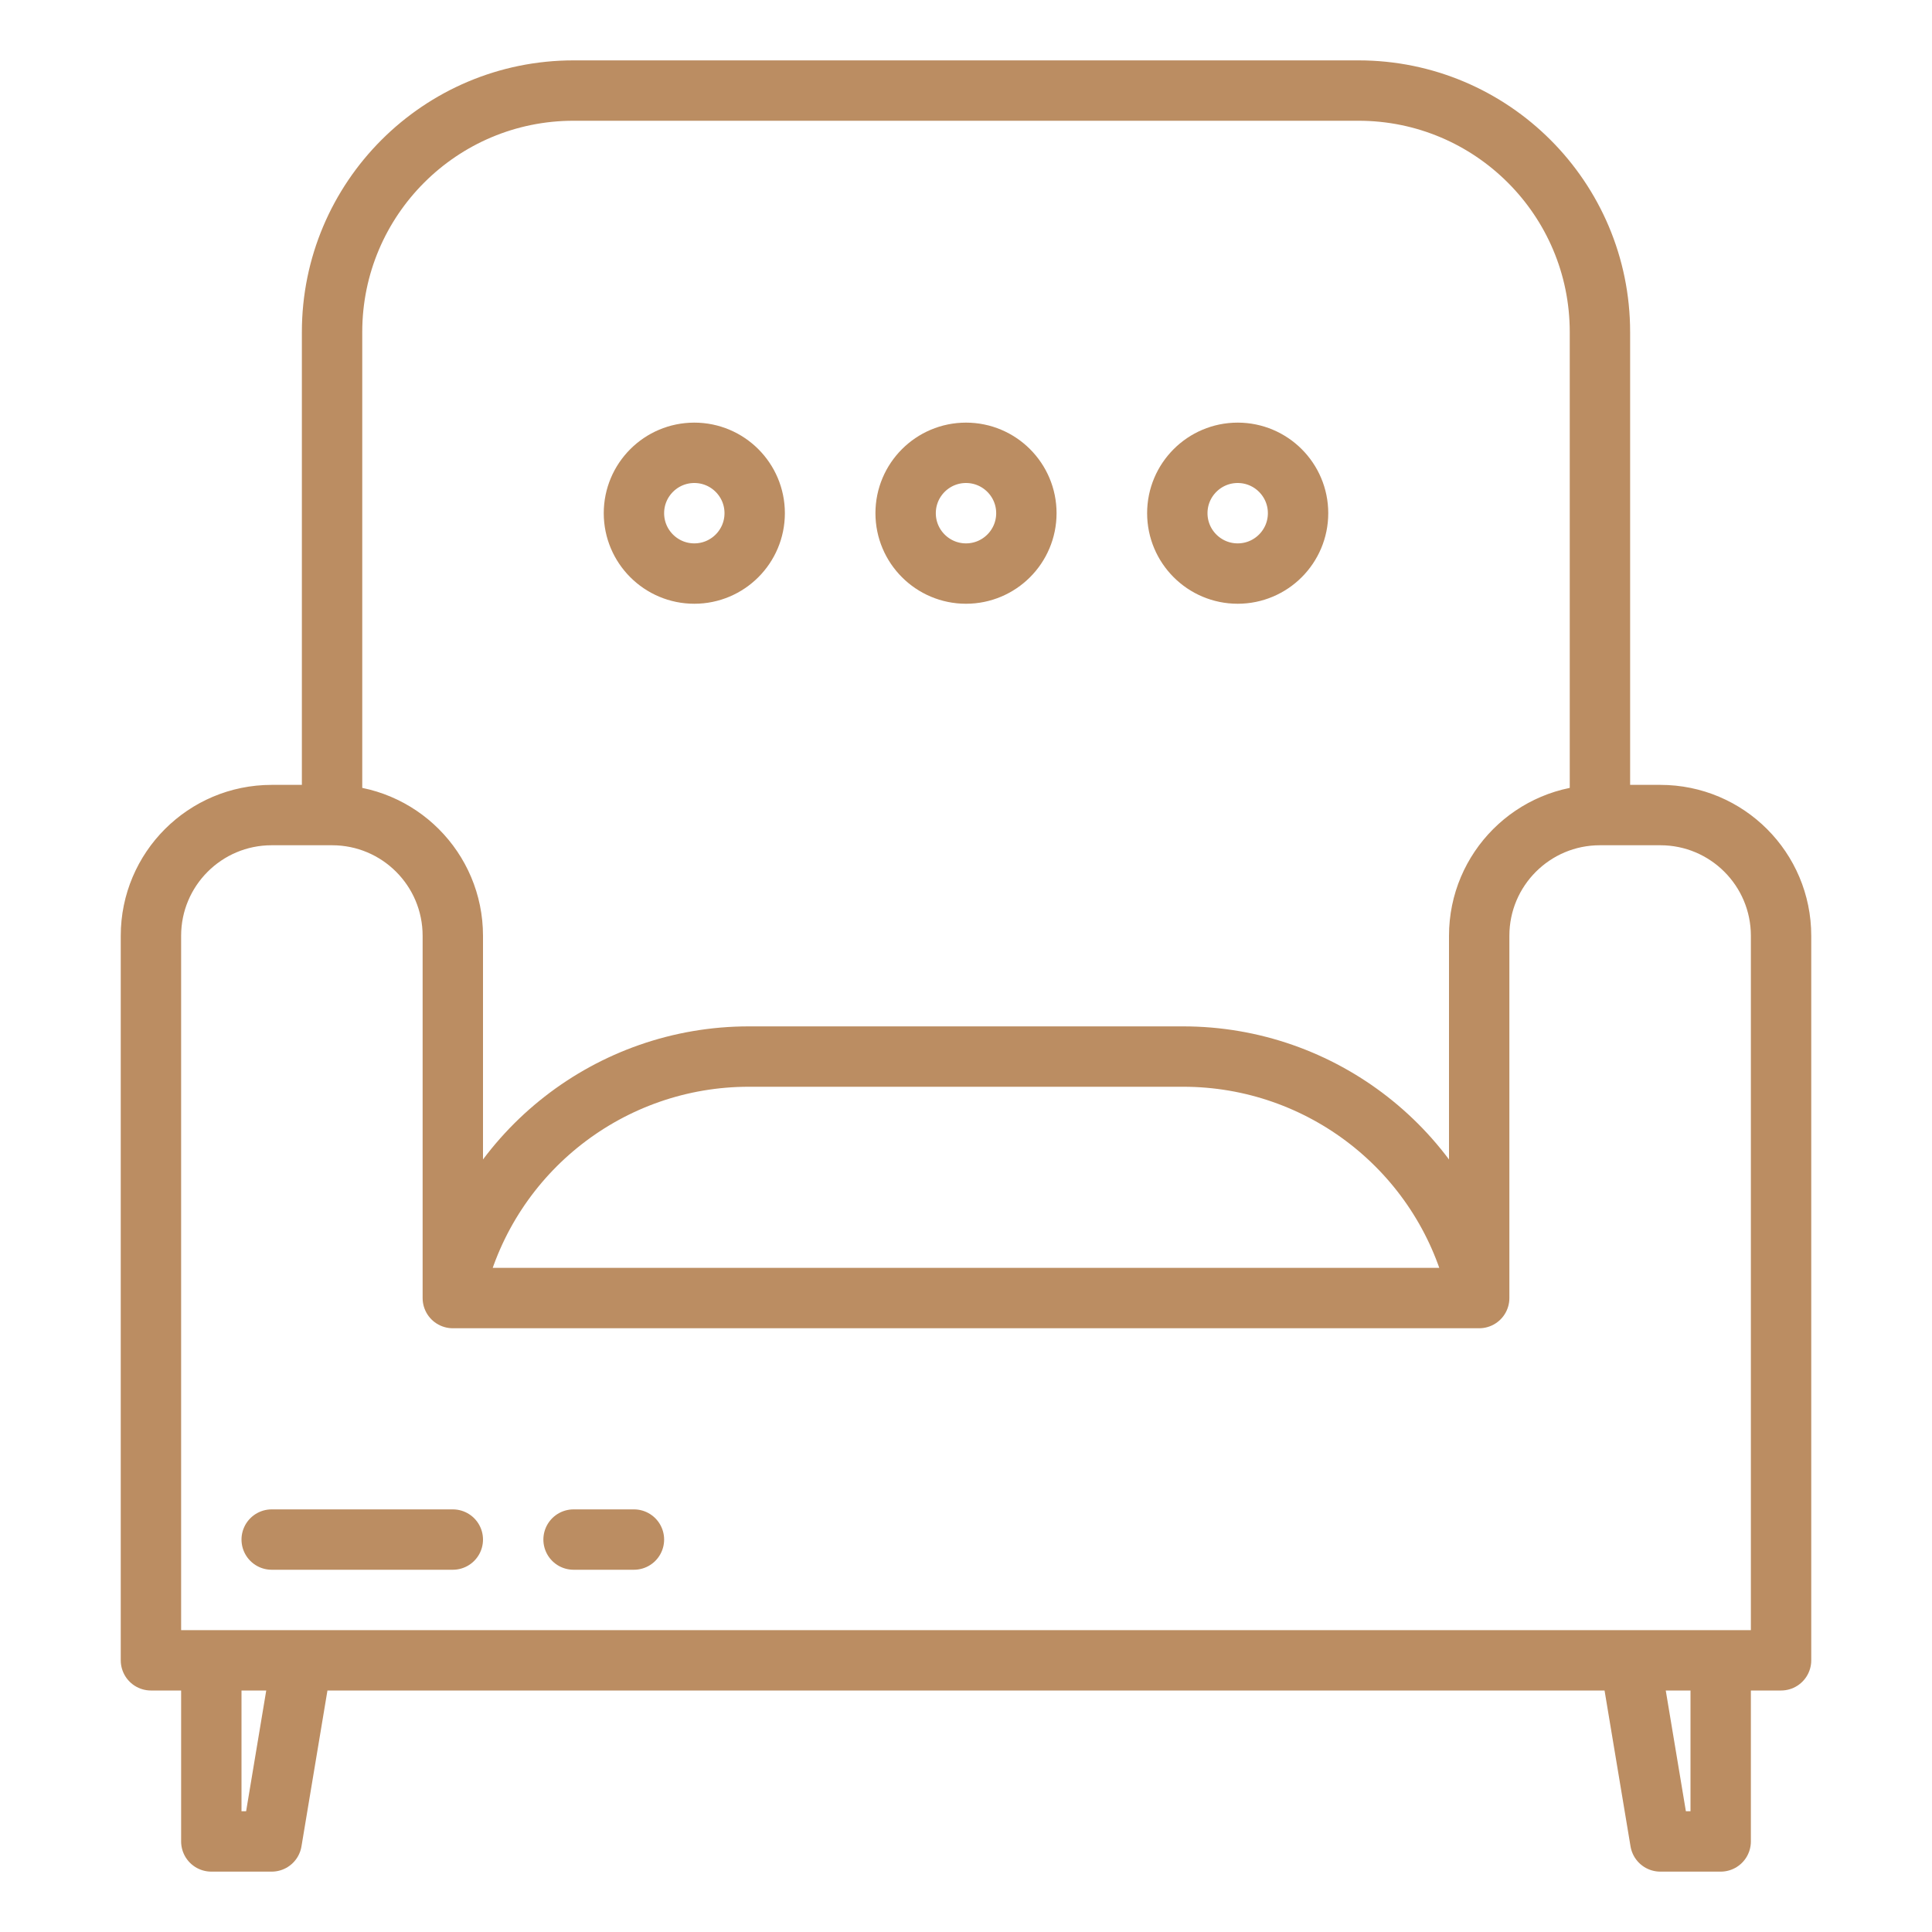 <?xml version="1.0" encoding="UTF-8"?> <svg xmlns="http://www.w3.org/2000/svg" width="32" height="32" viewBox="0 0 32 32" fill="none"><path d="M24.5 21.5V15.5C24.5 14.395 25.395 13.5 26.5 13.5V13.5M24.5 21.5H7.5M24.5 21.5L24.447 21.287C23.89 19.061 21.89 17.5 19.596 17.5H12.404C10.11 17.5 8.11 19.061 7.553 21.287L7.5 21.5M7.5 21.5V15.5C7.5 14.395 6.605 13.5 5.5 13.5V13.5M3.5 27.5H2.5V15.5C2.5 14.395 3.395 13.5 4.5 13.5H5.5M3.5 27.5V30.5H4.5L5 27.5M3.5 27.5H5M5 27.5H27M28.5 27.5H29.5V15.5C29.5 14.395 28.605 13.5 27.5 13.5H26.5M28.5 27.5V30.5H27.5L27 27.5M28.5 27.5H27M26.5 13.5V5.5C26.5 3.291 24.709 1.5 22.5 1.5H9.5C7.291 1.5 5.5 3.291 5.5 5.5V13.5M4.5 25.5H7.5M9.5 25.5H10.5M11.5 9.5C12.052 9.5 12.5 9.052 12.5 8.5C12.5 7.948 12.052 7.5 11.5 7.5C10.948 7.5 10.5 7.948 10.5 8.5C10.5 9.052 10.948 9.5 11.5 9.5ZM15 8.5C15 9.052 15.448 9.5 16 9.5C16.552 9.5 17 9.052 17 8.5C17 7.948 16.552 7.5 16 7.5C15.448 7.5 15 7.948 15 8.5ZM19.5 8.5C19.5 9.052 19.948 9.5 20.5 9.5C21.052 9.5 21.5 9.052 21.5 8.5C21.5 7.948 21.052 7.5 20.5 7.5C19.948 7.5 19.5 7.948 19.5 8.5Z" stroke="#BB8D62" stroke-linecap="round" stroke-linejoin="round"></path></svg> 